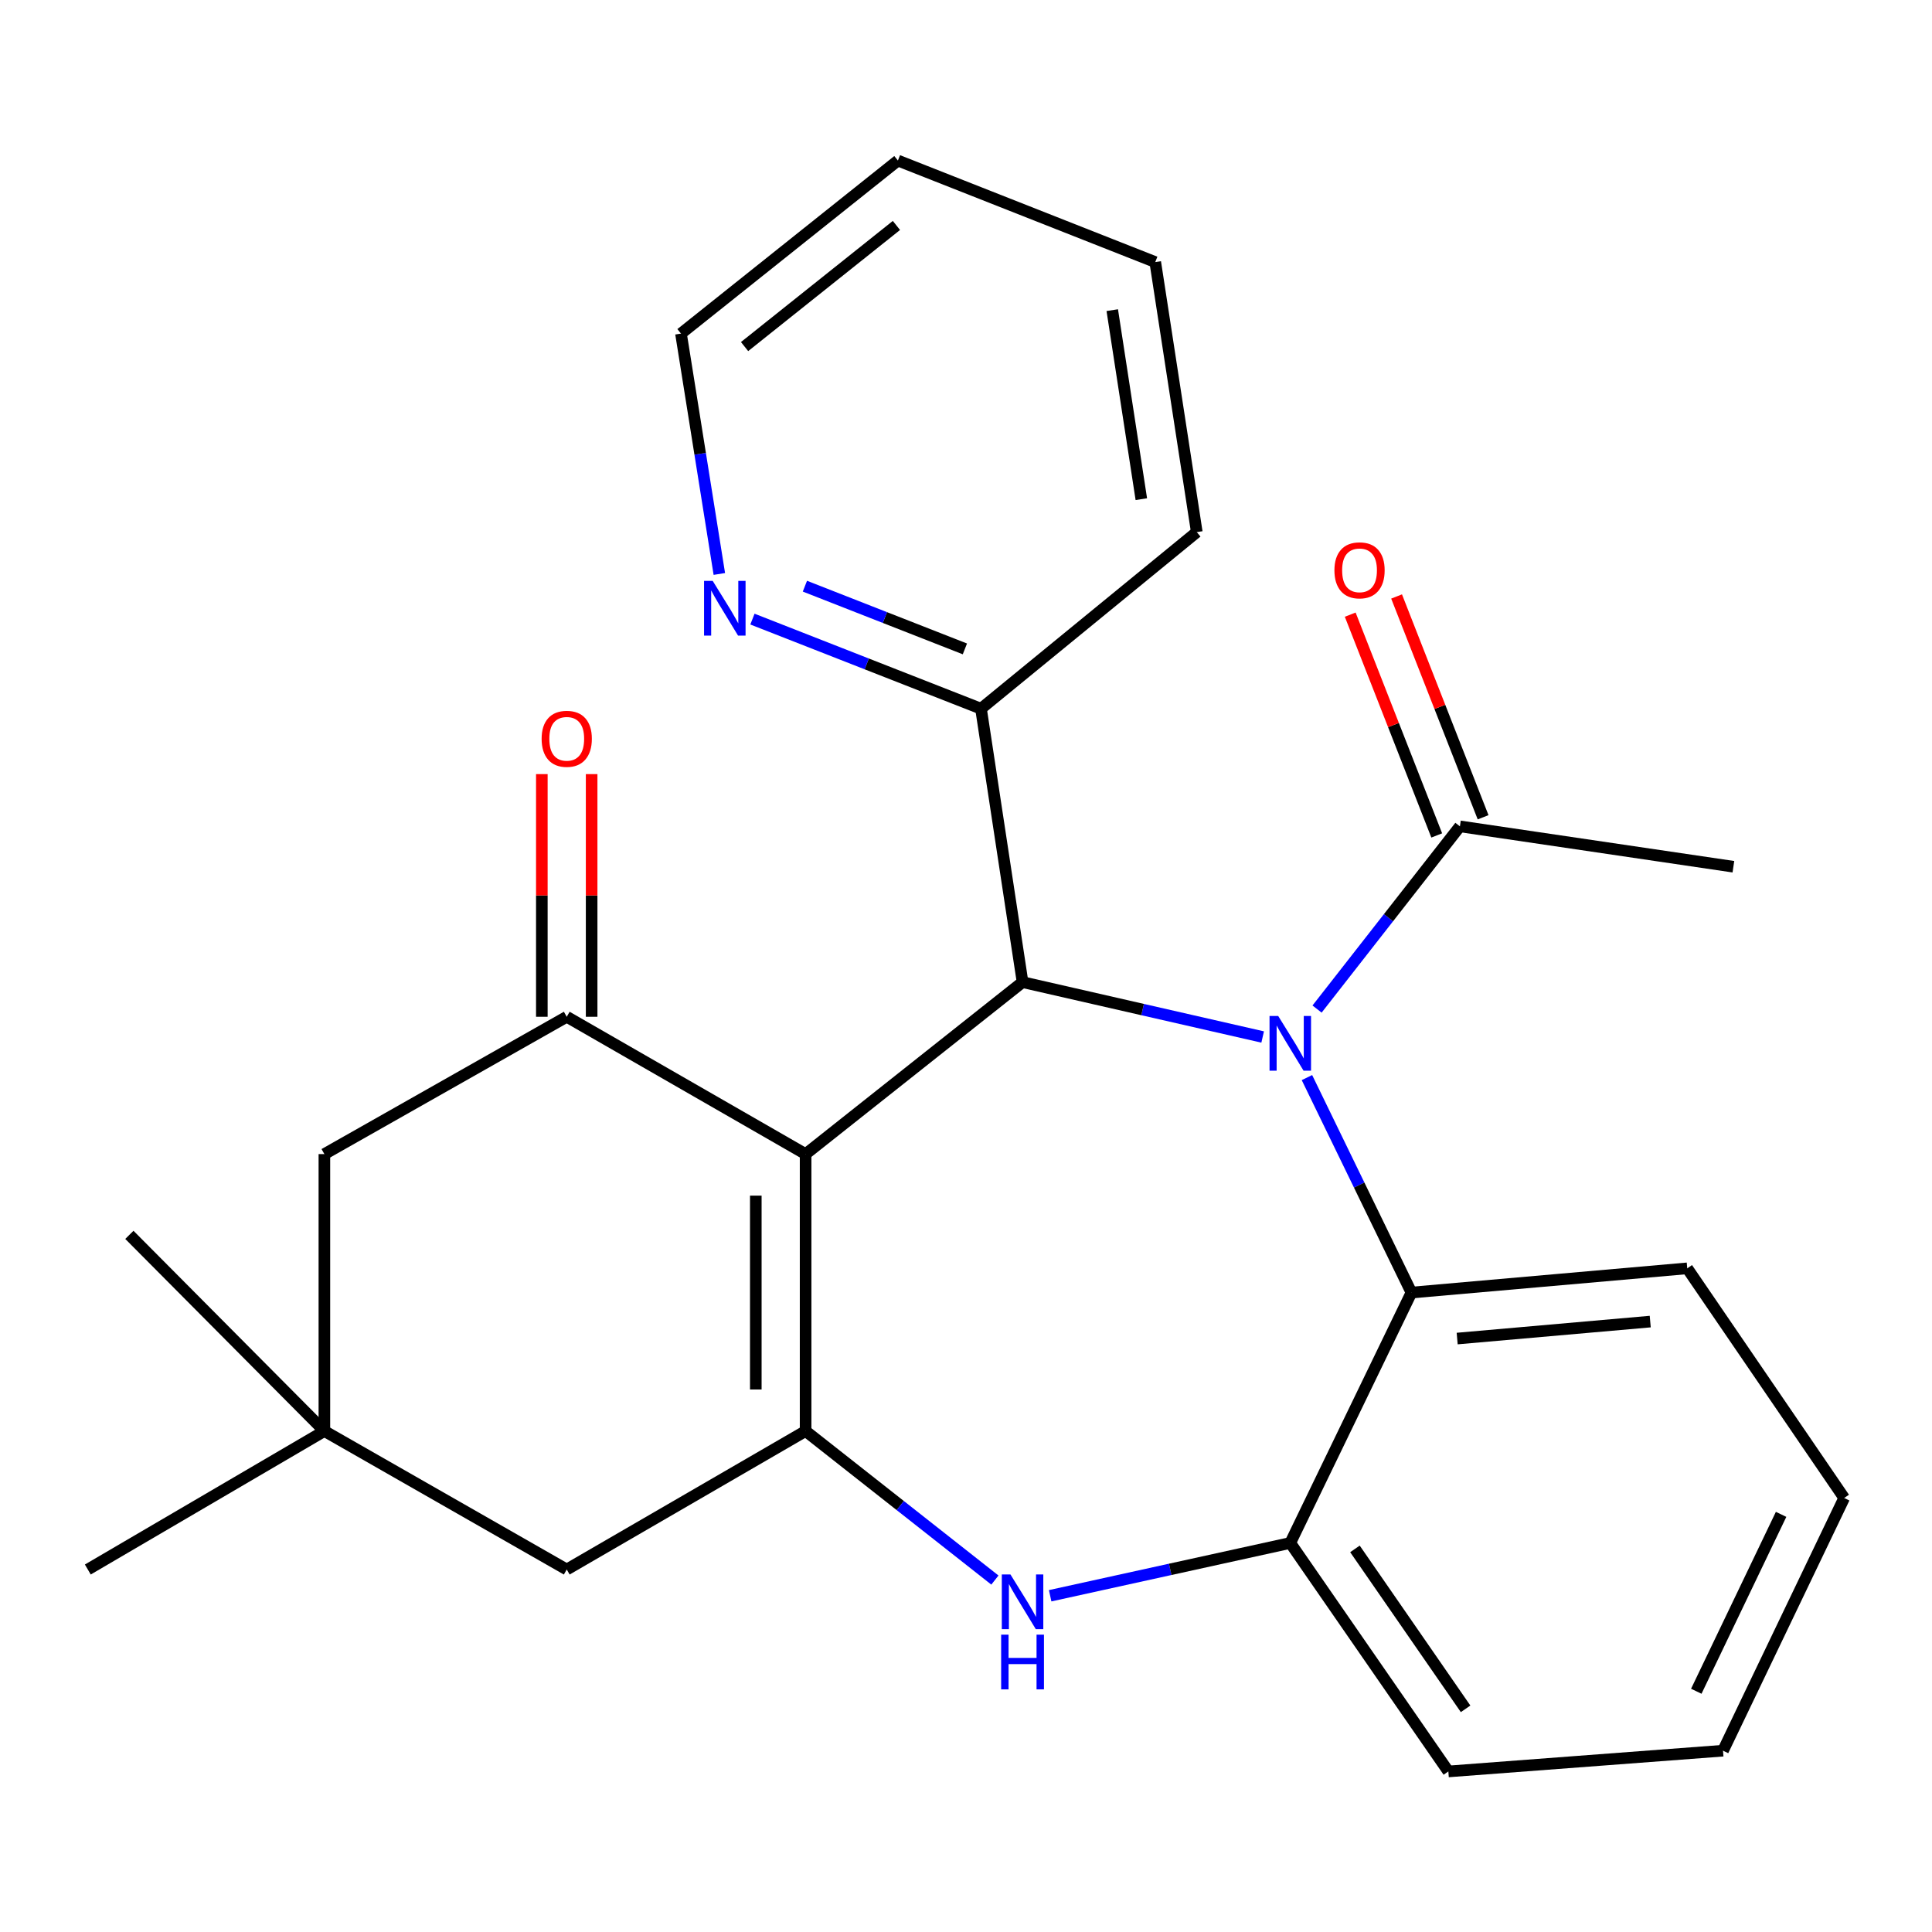 <?xml version='1.0' encoding='iso-8859-1'?>
<svg version='1.1' baseProfile='full'
              xmlns='http://www.w3.org/2000/svg'
                      xmlns:rdkit='http://www.rdkit.org/xml'
                      xmlns:xlink='http://www.w3.org/1999/xlink'
                  xml:space='preserve'
width='1000px' height='1000px' viewBox='0 0 1000 1000'>
<!-- END OF HEADER -->
<rect style='opacity:1.0;fill:#FFFFFF;stroke:none' width='1000' height='1000' x='0' y='0'> </rect>
<path class='bond-1' d='M 416.979,597.357 L 416.979,740.699' style='fill:none;fill-rule:evenodd;stroke:#000000;stroke-width:6px;stroke-linecap:butt;stroke-linejoin:miter;stroke-opacity:1' />
<path class='bond-1' d='M 391.201,618.858 L 391.201,719.198' style='fill:none;fill-rule:evenodd;stroke:#000000;stroke-width:6px;stroke-linecap:butt;stroke-linejoin:miter;stroke-opacity:1' />
<path class='bond-2' d='M 416.979,597.357 L 529.273,508.349' style='fill:none;fill-rule:evenodd;stroke:#000000;stroke-width:6px;stroke-linecap:butt;stroke-linejoin:miter;stroke-opacity:1' />
<path class='bond-3' d='M 416.979,597.357 L 293.343,526.28' style='fill:none;fill-rule:evenodd;stroke:#000000;stroke-width:6px;stroke-linecap:butt;stroke-linejoin:miter;stroke-opacity:1' />
<path class='bond-0' d='M 653.553,536.748 L 591.413,522.549' style='fill:none;fill-rule:evenodd;stroke:#0000FF;stroke-width:6px;stroke-linecap:butt;stroke-linejoin:miter;stroke-opacity:1' />
<path class='bond-0' d='M 591.413,522.549 L 529.273,508.349' style='fill:none;fill-rule:evenodd;stroke:#000000;stroke-width:6px;stroke-linecap:butt;stroke-linejoin:miter;stroke-opacity:1' />
<path class='bond-5' d='M 676.472,557.76 L 703.516,613.398' style='fill:none;fill-rule:evenodd;stroke:#0000FF;stroke-width:6px;stroke-linecap:butt;stroke-linejoin:miter;stroke-opacity:1' />
<path class='bond-5' d='M 703.516,613.398 L 730.559,669.035' style='fill:none;fill-rule:evenodd;stroke:#000000;stroke-width:6px;stroke-linecap:butt;stroke-linejoin:miter;stroke-opacity:1' />
<path class='bond-6' d='M 681.705,522.29 L 718.678,475.005' style='fill:none;fill-rule:evenodd;stroke:#0000FF;stroke-width:6px;stroke-linecap:butt;stroke-linejoin:miter;stroke-opacity:1' />
<path class='bond-6' d='M 718.678,475.005 L 755.65,427.72' style='fill:none;fill-rule:evenodd;stroke:#000000;stroke-width:6px;stroke-linecap:butt;stroke-linejoin:miter;stroke-opacity:1' />
<path class='bond-4' d='M 416.979,740.699 L 465.97,779.268' style='fill:none;fill-rule:evenodd;stroke:#000000;stroke-width:6px;stroke-linecap:butt;stroke-linejoin:miter;stroke-opacity:1' />
<path class='bond-4' d='M 465.97,779.268 L 514.96,817.837' style='fill:none;fill-rule:evenodd;stroke:#0000FF;stroke-width:6px;stroke-linecap:butt;stroke-linejoin:miter;stroke-opacity:1' />
<path class='bond-8' d='M 416.979,740.699 L 293.343,812.377' style='fill:none;fill-rule:evenodd;stroke:#000000;stroke-width:6px;stroke-linecap:butt;stroke-linejoin:miter;stroke-opacity:1' />
<path class='bond-11' d='M 529.273,508.349 L 507.762,366.826' style='fill:none;fill-rule:evenodd;stroke:#000000;stroke-width:6px;stroke-linecap:butt;stroke-linejoin:miter;stroke-opacity:1' />
<path class='bond-10' d='M 293.343,526.28 L 167.902,597.357' style='fill:none;fill-rule:evenodd;stroke:#000000;stroke-width:6px;stroke-linecap:butt;stroke-linejoin:miter;stroke-opacity:1' />
<path class='bond-12' d='M 306.232,526.28 L 306.232,463.48' style='fill:none;fill-rule:evenodd;stroke:#000000;stroke-width:6px;stroke-linecap:butt;stroke-linejoin:miter;stroke-opacity:1' />
<path class='bond-12' d='M 306.232,463.48 L 306.232,400.68' style='fill:none;fill-rule:evenodd;stroke:#FF0000;stroke-width:6px;stroke-linecap:butt;stroke-linejoin:miter;stroke-opacity:1' />
<path class='bond-12' d='M 280.454,526.28 L 280.454,463.48' style='fill:none;fill-rule:evenodd;stroke:#000000;stroke-width:6px;stroke-linecap:butt;stroke-linejoin:miter;stroke-opacity:1' />
<path class='bond-12' d='M 280.454,463.48 L 280.454,400.68' style='fill:none;fill-rule:evenodd;stroke:#FF0000;stroke-width:6px;stroke-linecap:butt;stroke-linejoin:miter;stroke-opacity:1' />
<path class='bond-7' d='M 543.56,825.963 L 605.703,812.296' style='fill:none;fill-rule:evenodd;stroke:#0000FF;stroke-width:6px;stroke-linecap:butt;stroke-linejoin:miter;stroke-opacity:1' />
<path class='bond-7' d='M 605.703,812.296 L 667.846,798.629' style='fill:none;fill-rule:evenodd;stroke:#000000;stroke-width:6px;stroke-linecap:butt;stroke-linejoin:miter;stroke-opacity:1' />
<path class='bond-15' d='M 730.559,669.035 L 873.315,656.489' style='fill:none;fill-rule:evenodd;stroke:#000000;stroke-width:6px;stroke-linecap:butt;stroke-linejoin:miter;stroke-opacity:1' />
<path class='bond-15' d='M 754.23,692.833 L 854.158,684.051' style='fill:none;fill-rule:evenodd;stroke:#000000;stroke-width:6px;stroke-linecap:butt;stroke-linejoin:miter;stroke-opacity:1' />
<path class='bond-27' d='M 730.559,669.035 L 667.846,798.629' style='fill:none;fill-rule:evenodd;stroke:#000000;stroke-width:6px;stroke-linecap:butt;stroke-linejoin:miter;stroke-opacity:1' />
<path class='bond-14' d='M 767.651,423.018 L 745.262,365.877' style='fill:none;fill-rule:evenodd;stroke:#000000;stroke-width:6px;stroke-linecap:butt;stroke-linejoin:miter;stroke-opacity:1' />
<path class='bond-14' d='M 745.262,365.877 L 722.872,308.737' style='fill:none;fill-rule:evenodd;stroke:#FF0000;stroke-width:6px;stroke-linecap:butt;stroke-linejoin:miter;stroke-opacity:1' />
<path class='bond-14' d='M 743.65,432.422 L 721.26,375.282' style='fill:none;fill-rule:evenodd;stroke:#000000;stroke-width:6px;stroke-linecap:butt;stroke-linejoin:miter;stroke-opacity:1' />
<path class='bond-14' d='M 721.26,375.282 L 698.87,318.141' style='fill:none;fill-rule:evenodd;stroke:#FF0000;stroke-width:6px;stroke-linecap:butt;stroke-linejoin:miter;stroke-opacity:1' />
<path class='bond-16' d='M 755.65,427.72 L 897.203,448.615' style='fill:none;fill-rule:evenodd;stroke:#000000;stroke-width:6px;stroke-linecap:butt;stroke-linejoin:miter;stroke-opacity:1' />
<path class='bond-17' d='M 667.846,798.629 L 749.664,916.895' style='fill:none;fill-rule:evenodd;stroke:#000000;stroke-width:6px;stroke-linecap:butt;stroke-linejoin:miter;stroke-opacity:1' />
<path class='bond-17' d='M 701.319,801.702 L 758.591,884.488' style='fill:none;fill-rule:evenodd;stroke:#000000;stroke-width:6px;stroke-linecap:butt;stroke-linejoin:miter;stroke-opacity:1' />
<path class='bond-26' d='M 293.343,812.377 L 167.902,740.699' style='fill:none;fill-rule:evenodd;stroke:#000000;stroke-width:6px;stroke-linecap:butt;stroke-linejoin:miter;stroke-opacity:1' />
<path class='bond-9' d='M 167.902,740.699 L 167.902,597.357' style='fill:none;fill-rule:evenodd;stroke:#000000;stroke-width:6px;stroke-linecap:butt;stroke-linejoin:miter;stroke-opacity:1' />
<path class='bond-18' d='M 167.902,740.699 L 66.965,639.161' style='fill:none;fill-rule:evenodd;stroke:#000000;stroke-width:6px;stroke-linecap:butt;stroke-linejoin:miter;stroke-opacity:1' />
<path class='bond-19' d='M 167.902,740.699 L 45.455,812.377' style='fill:none;fill-rule:evenodd;stroke:#000000;stroke-width:6px;stroke-linecap:butt;stroke-linejoin:miter;stroke-opacity:1' />
<path class='bond-13' d='M 507.762,366.826 L 448.612,343.636' style='fill:none;fill-rule:evenodd;stroke:#000000;stroke-width:6px;stroke-linecap:butt;stroke-linejoin:miter;stroke-opacity:1' />
<path class='bond-13' d='M 448.612,343.636 L 389.461,320.446' style='fill:none;fill-rule:evenodd;stroke:#0000FF;stroke-width:6px;stroke-linecap:butt;stroke-linejoin:miter;stroke-opacity:1' />
<path class='bond-13' d='M 499.426,335.869 L 458.021,319.636' style='fill:none;fill-rule:evenodd;stroke:#000000;stroke-width:6px;stroke-linecap:butt;stroke-linejoin:miter;stroke-opacity:1' />
<path class='bond-13' d='M 458.021,319.636 L 416.616,303.403' style='fill:none;fill-rule:evenodd;stroke:#0000FF;stroke-width:6px;stroke-linecap:butt;stroke-linejoin:miter;stroke-opacity:1' />
<path class='bond-21' d='M 507.762,366.826 L 619.454,275.413' style='fill:none;fill-rule:evenodd;stroke:#000000;stroke-width:6px;stroke-linecap:butt;stroke-linejoin:miter;stroke-opacity:1' />
<path class='bond-20' d='M 372.327,297.08 L 362.401,234.876' style='fill:none;fill-rule:evenodd;stroke:#0000FF;stroke-width:6px;stroke-linecap:butt;stroke-linejoin:miter;stroke-opacity:1' />
<path class='bond-20' d='M 362.401,234.876 L 352.476,172.671' style='fill:none;fill-rule:evenodd;stroke:#000000;stroke-width:6px;stroke-linecap:butt;stroke-linejoin:miter;stroke-opacity:1' />
<path class='bond-22' d='M 873.315,656.489 L 954.545,775.357' style='fill:none;fill-rule:evenodd;stroke:#000000;stroke-width:6px;stroke-linecap:butt;stroke-linejoin:miter;stroke-opacity:1' />
<path class='bond-23' d='M 749.664,916.895 L 891.832,906.154' style='fill:none;fill-rule:evenodd;stroke:#000000;stroke-width:6px;stroke-linecap:butt;stroke-linejoin:miter;stroke-opacity:1' />
<path class='bond-28' d='M 352.476,172.671 L 464.755,83.105' style='fill:none;fill-rule:evenodd;stroke:#000000;stroke-width:6px;stroke-linecap:butt;stroke-linejoin:miter;stroke-opacity:1' />
<path class='bond-28' d='M 385.393,179.388 L 463.989,116.692' style='fill:none;fill-rule:evenodd;stroke:#000000;stroke-width:6px;stroke-linecap:butt;stroke-linejoin:miter;stroke-opacity:1' />
<path class='bond-25' d='M 619.454,275.413 L 597.958,135.65' style='fill:none;fill-rule:evenodd;stroke:#000000;stroke-width:6px;stroke-linecap:butt;stroke-linejoin:miter;stroke-opacity:1' />
<path class='bond-25' d='M 590.751,258.367 L 575.704,160.534' style='fill:none;fill-rule:evenodd;stroke:#000000;stroke-width:6px;stroke-linecap:butt;stroke-linejoin:miter;stroke-opacity:1' />
<path class='bond-29' d='M 954.545,775.357 L 891.832,906.154' style='fill:none;fill-rule:evenodd;stroke:#000000;stroke-width:6px;stroke-linecap:butt;stroke-linejoin:miter;stroke-opacity:1' />
<path class='bond-29' d='M 921.894,783.831 L 877.995,875.389' style='fill:none;fill-rule:evenodd;stroke:#000000;stroke-width:6px;stroke-linecap:butt;stroke-linejoin:miter;stroke-opacity:1' />
<path class='bond-24' d='M 464.755,83.105 L 597.958,135.65' style='fill:none;fill-rule:evenodd;stroke:#000000;stroke-width:6px;stroke-linecap:butt;stroke-linejoin:miter;stroke-opacity:1' />
<path  class='atom-1' d='M 661.586 525.854
L 670.866 540.854
Q 671.786 542.334, 673.266 545.014
Q 674.746 547.694, 674.826 547.854
L 674.826 525.854
L 678.586 525.854
L 678.586 554.174
L 674.706 554.174
L 664.746 537.774
Q 663.586 535.854, 662.346 533.654
Q 661.146 531.454, 660.786 530.774
L 660.786 554.174
L 657.106 554.174
L 657.106 525.854
L 661.586 525.854
' fill='#0000FF'/>
<path  class='atom-5' d='M 523.013 814.945
L 532.293 829.945
Q 533.213 831.425, 534.693 834.105
Q 536.173 836.785, 536.253 836.945
L 536.253 814.945
L 540.013 814.945
L 540.013 843.265
L 536.133 843.265
L 526.173 826.865
Q 525.013 824.945, 523.773 822.745
Q 522.573 820.545, 522.213 819.865
L 522.213 843.265
L 518.533 843.265
L 518.533 814.945
L 523.013 814.945
' fill='#0000FF'/>
<path  class='atom-5' d='M 518.193 846.097
L 522.033 846.097
L 522.033 858.137
L 536.513 858.137
L 536.513 846.097
L 540.353 846.097
L 540.353 874.417
L 536.513 874.417
L 536.513 861.337
L 522.033 861.337
L 522.033 874.417
L 518.193 874.417
L 518.193 846.097
' fill='#0000FF'/>
<path  class='atom-13' d='M 280.343 382.401
Q 280.343 375.601, 283.703 371.801
Q 287.063 368.001, 293.343 368.001
Q 299.623 368.001, 302.983 371.801
Q 306.343 375.601, 306.343 382.401
Q 306.343 389.281, 302.943 393.201
Q 299.543 397.081, 293.343 397.081
Q 287.103 397.081, 283.703 393.201
Q 280.343 389.321, 280.343 382.401
M 293.343 393.881
Q 297.663 393.881, 299.983 391.001
Q 302.343 388.081, 302.343 382.401
Q 302.343 376.841, 299.983 374.041
Q 297.663 371.201, 293.343 371.201
Q 289.023 371.201, 286.663 374.001
Q 284.343 376.801, 284.343 382.401
Q 284.343 388.121, 286.663 391.001
Q 289.023 393.881, 293.343 393.881
' fill='#FF0000'/>
<path  class='atom-14' d='M 368.901 300.679
L 378.181 315.679
Q 379.101 317.159, 380.581 319.839
Q 382.061 322.519, 382.141 322.679
L 382.141 300.679
L 385.901 300.679
L 385.901 328.999
L 382.021 328.999
L 372.061 312.599
Q 370.901 310.679, 369.661 308.479
Q 368.461 306.279, 368.101 305.599
L 368.101 328.999
L 364.421 328.999
L 364.421 300.679
L 368.901 300.679
' fill='#0000FF'/>
<path  class='atom-15' d='M 690.693 295.199
Q 690.693 288.399, 694.053 284.599
Q 697.413 280.799, 703.693 280.799
Q 709.973 280.799, 713.333 284.599
Q 716.693 288.399, 716.693 295.199
Q 716.693 302.079, 713.293 305.999
Q 709.893 309.879, 703.693 309.879
Q 697.453 309.879, 694.053 305.999
Q 690.693 302.119, 690.693 295.199
M 703.693 306.679
Q 708.013 306.679, 710.333 303.799
Q 712.693 300.879, 712.693 295.199
Q 712.693 289.639, 710.333 286.839
Q 708.013 283.999, 703.693 283.999
Q 699.373 283.999, 697.013 286.799
Q 694.693 289.599, 694.693 295.199
Q 694.693 300.919, 697.013 303.799
Q 699.373 306.679, 703.693 306.679
' fill='#FF0000'/>
</svg>
